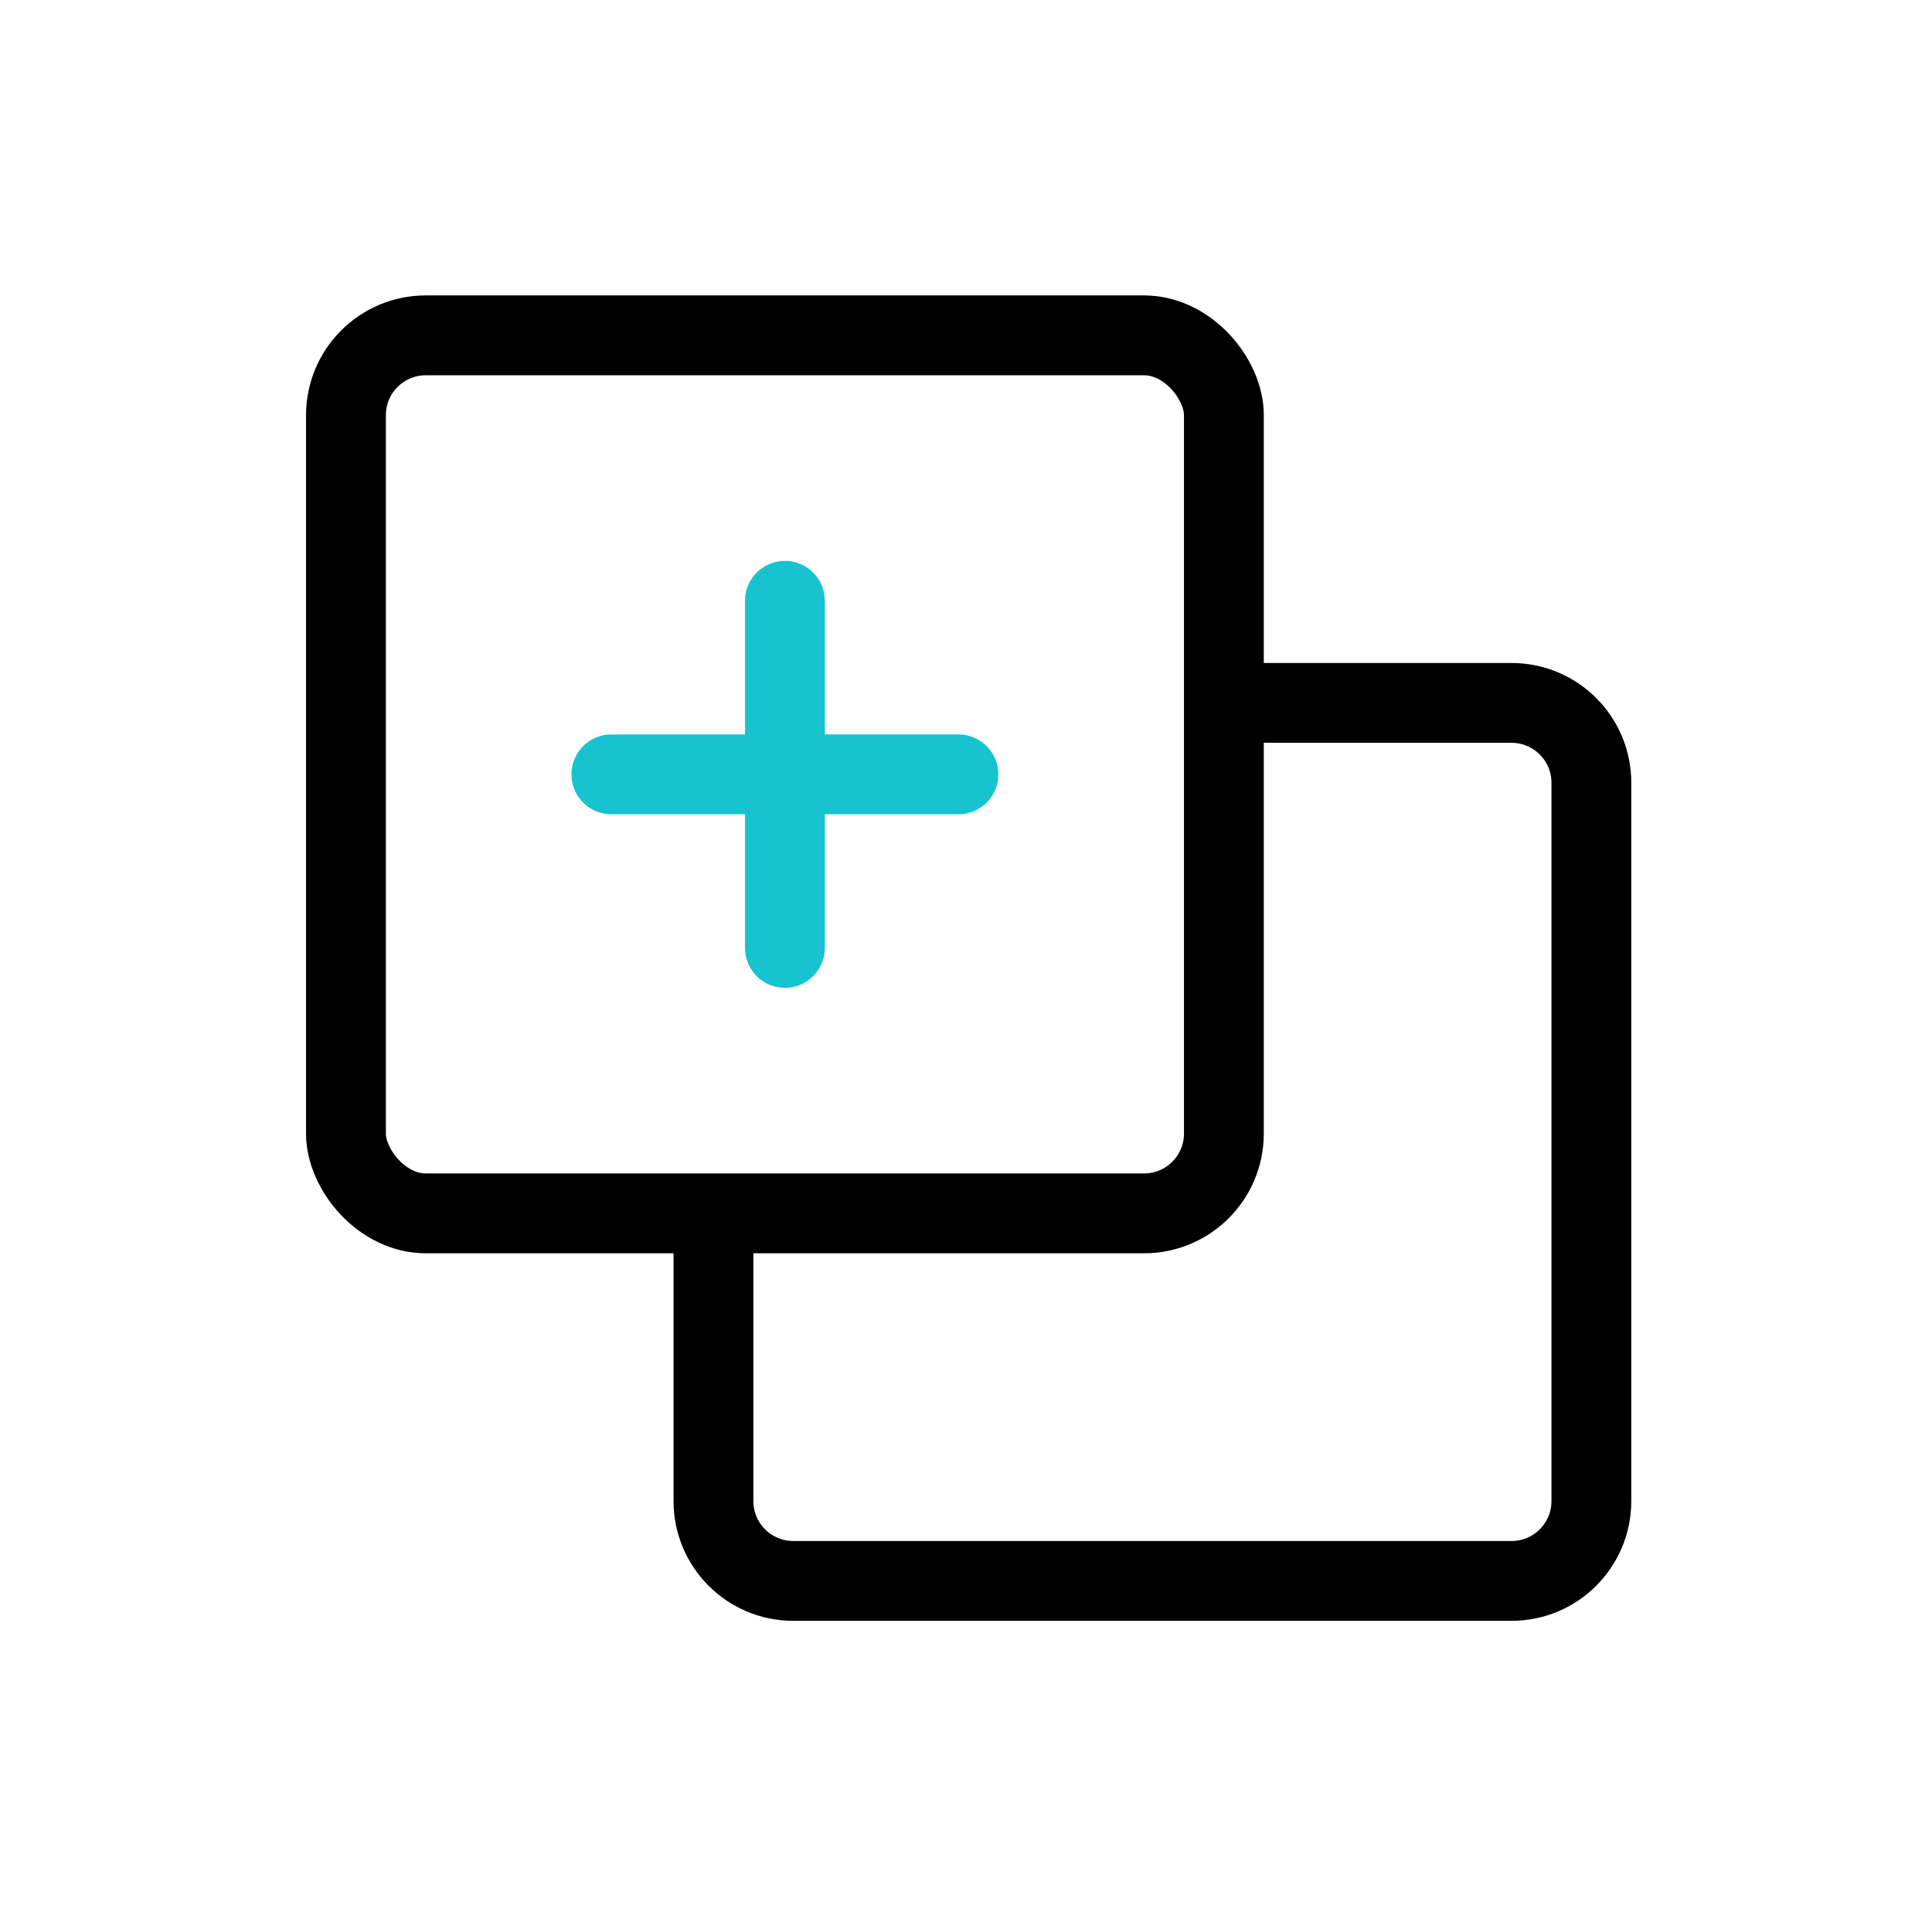 <svg width="121" height="120" viewBox="0 0 121 120" fill="none" xmlns="http://www.w3.org/2000/svg">
<g id="n3">
<g id="Group 15">
<path id="Rectangle 18" d="M76.65 44.017H94.667C97.428 44.017 99.667 46.255 99.667 49.017V94C99.667 96.762 97.428 99 94.667 99H49.683C46.922 99 44.683 96.762 44.683 94V75.984" stroke="black" stroke-width="5"/>
<g id="Group 14">
<path id="Vector 10" d="M38.29 48.492H60.027" stroke="#17C3CE" stroke-width="5" stroke-linecap="round" stroke-linejoin="round"/>
<path id="Vector 11" d="M49.159 37.623L49.159 59.361" stroke="#17C3CE" stroke-width="5" stroke-linecap="round" stroke-linejoin="round"/>
</g>
<rect id="Rectangle 19" x="21.667" y="21" width="54.984" height="54.984" rx="5" stroke="black" stroke-width="5"/>
</g>
</g>
</svg>
